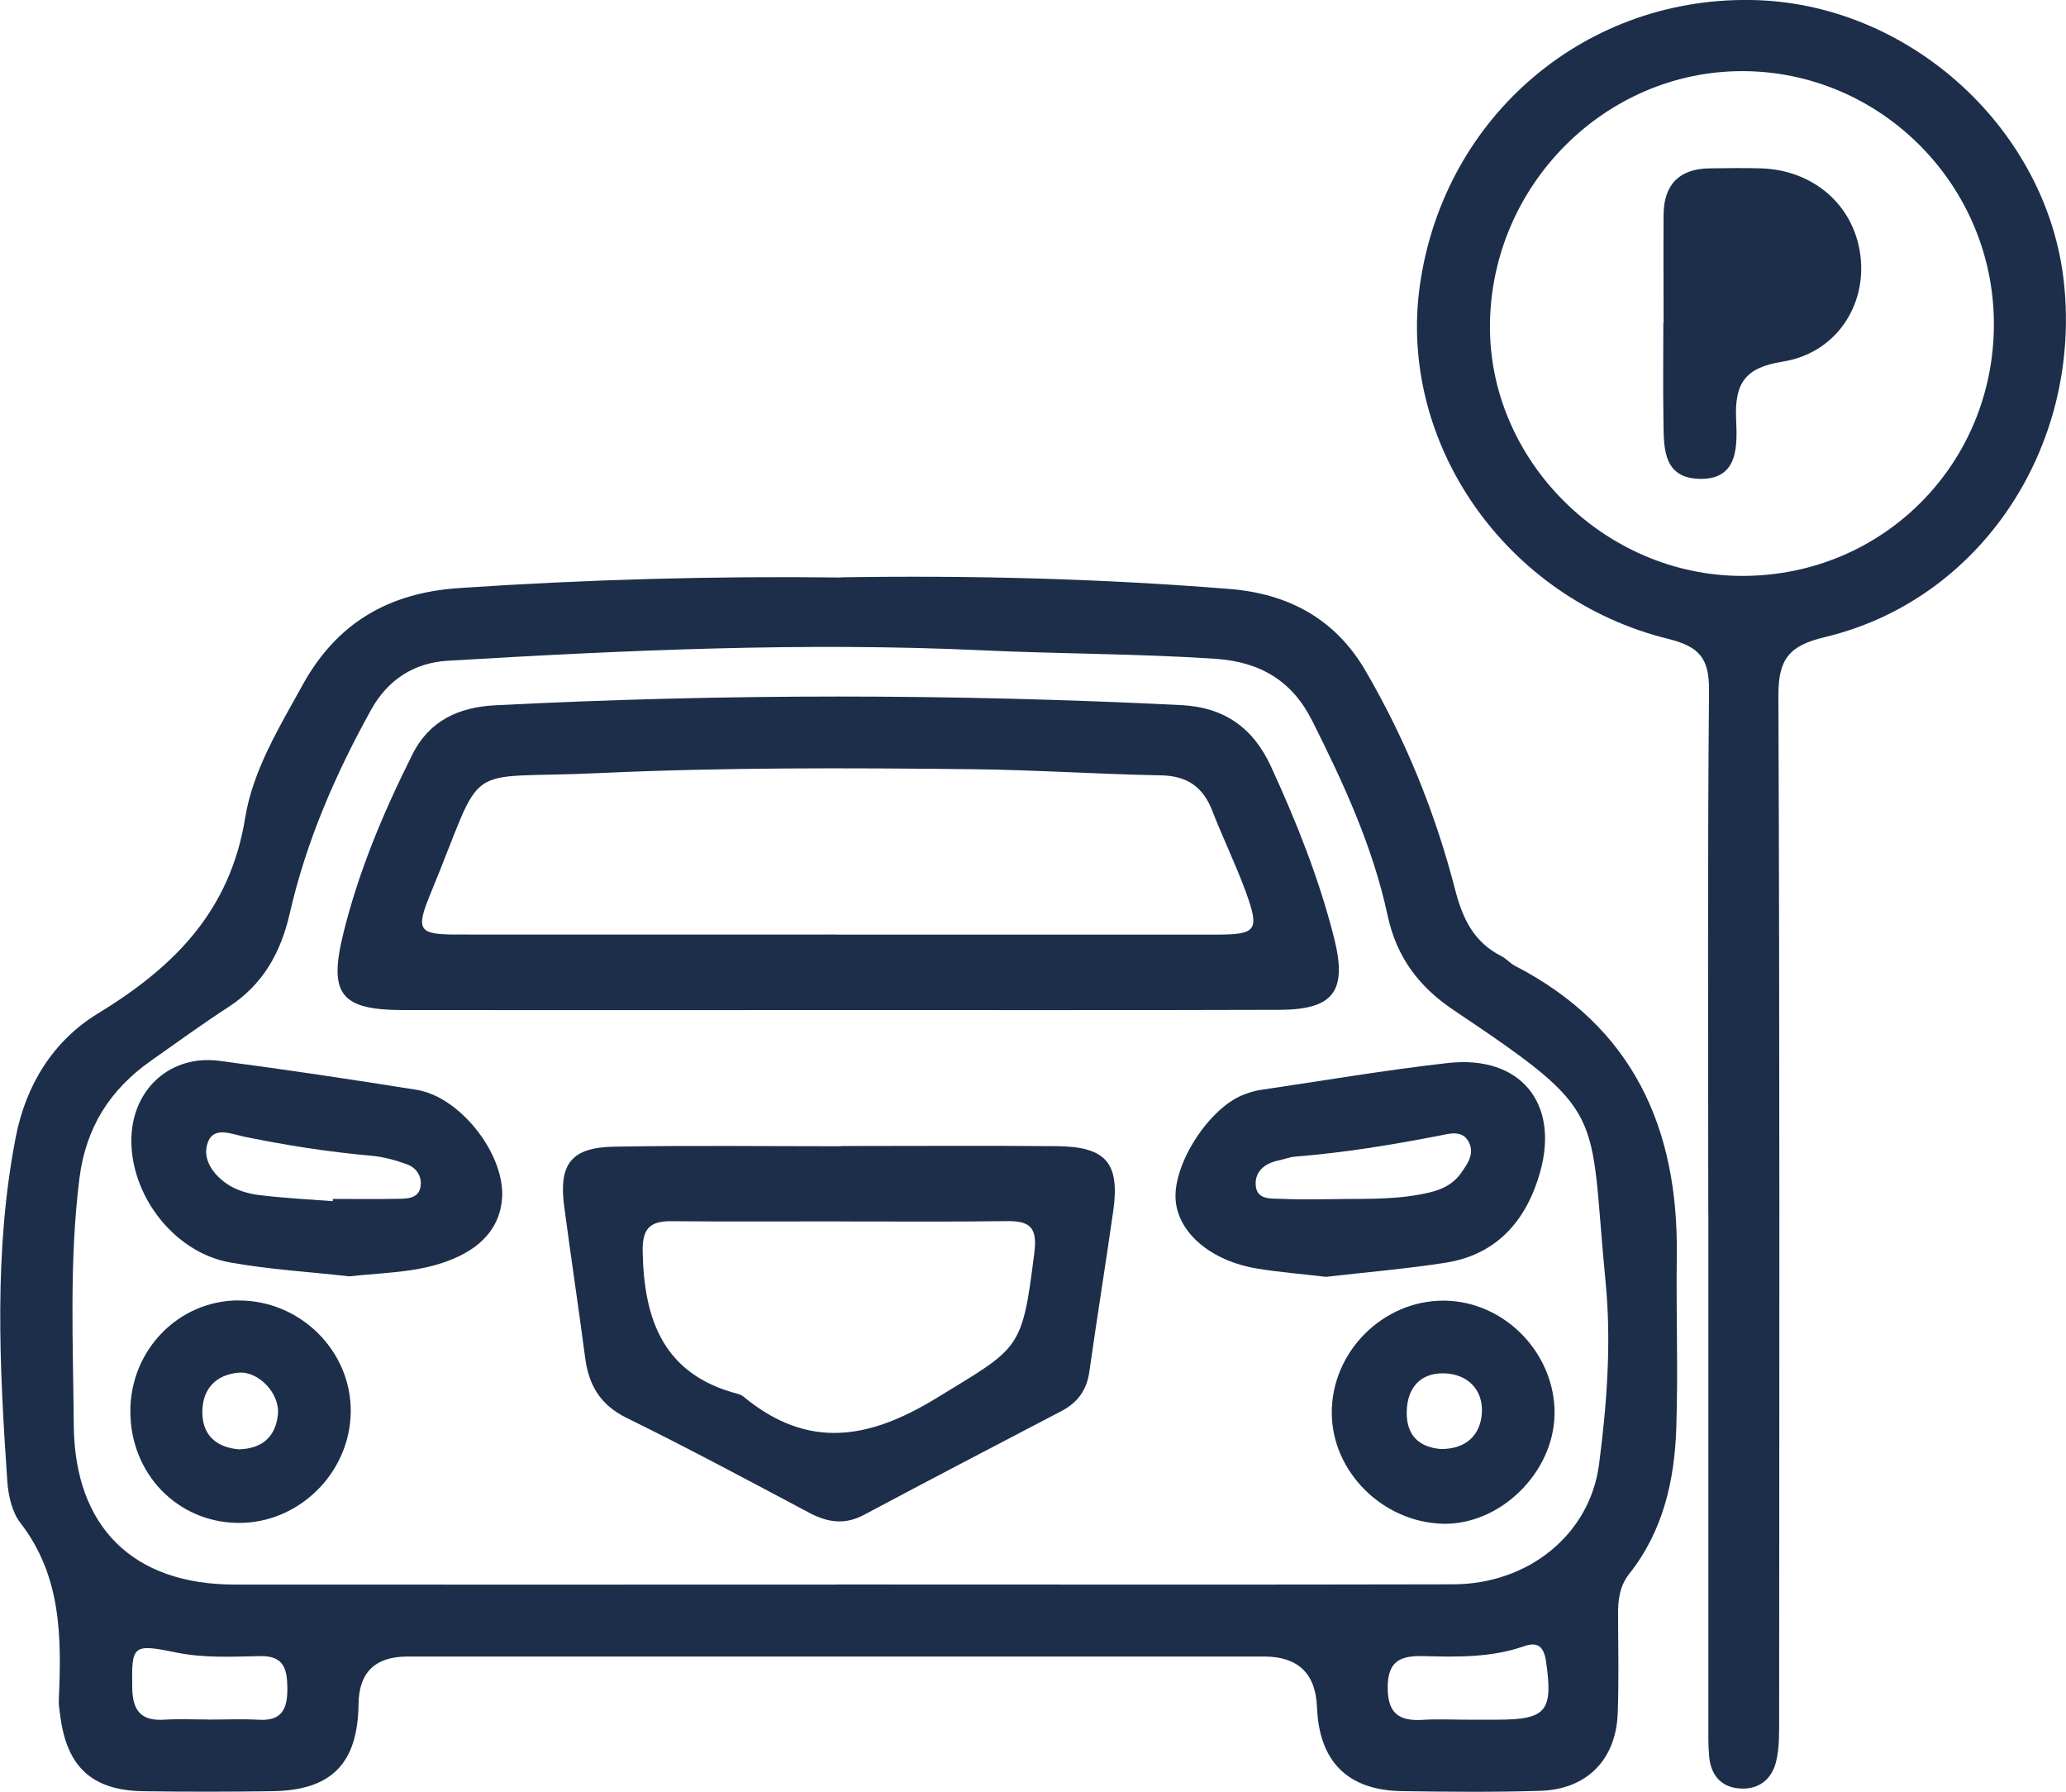<svg xmlns="http://www.w3.org/2000/svg" id="Capa_2" data-name="Capa 2" viewBox="0 0 248.69 215.63"><defs><style>      .cls-1 {        fill: #1c2e4a;      }    </style></defs><g id="Capa_1-2" data-name="Capa 1"><g><path class="cls-1" d="M25.08,206.95c2.03,0,4.07-.09,6.09.02,2.79.16,3.43-1.33,3.42-3.77-.02-2.34-.4-3.95-3.29-3.89-3.37.07-6.77.25-10.12-.44-5.23-1.07-5.35-.88-5.26,4.3.05,2.78,1.12,3.97,3.89,3.79,1.75-.11,3.52-.02,5.28-.02M176.56,206.96c1.22,0,2.44,0,3.67,0,5.92,0,6.73-1.03,5.88-6.95-.25-1.75-.92-2.5-2.66-1.89-3.93,1.38-8.02,1.3-12.09,1.19-2.73-.07-4.33.54-4.32,3.79,0,3.15,1.41,4.06,4.24,3.88,1.76-.11,3.53-.02,5.29-.02M100.75,190.69c24.72,0,49.44.04,74.16-.02,9.13-.02,16.48-6.06,17.57-14.43.95-7.28,1.5-14.65.79-21.95-2.05-20.94.54-20.1-18.31-32.74-4.17-2.79-6.86-6.39-7.92-11.34-1.78-8.3-5.31-15.95-9.1-23.49-2.4-4.77-6.22-7.08-11.69-7.44-9.36-.62-18.73-.58-28.08-1.02-21.46-.99-42.89-.01-64.3,1.26-3.98.24-7.18,2.25-9.2,5.9-4.3,7.76-7.81,15.83-9.79,24.5-1.08,4.72-3.22,8.57-7.36,11.26-3.19,2.07-6.27,4.31-9.38,6.5-4.91,3.46-7.81,8.02-8.58,14.14-1.24,9.89-.76,19.8-.68,29.7.1,12.27,7.14,19.16,19.32,19.18,24.18.02,48.36,0,72.53,0M101.21,69.48c15.62-.25,31.22.15,46.79,1.4,7.09.57,12.74,3.6,16.38,9.86,4.81,8.26,8.39,17.06,10.77,26.3.9,3.49,2.24,6.34,5.56,8.02.6.3,1.06.87,1.66,1.18,14.17,7.32,19.66,19.47,19.47,34.84-.09,6.92.17,13.86-.06,20.77-.21,6.32-1.58,12.4-5.65,17.54-1.18,1.48-1.38,3.18-1.36,4.99.02,3.94.1,7.88-.04,11.82-.21,5.56-3.71,9.14-9.28,9.32-5.56.18-11.14.12-16.7.04-6.53-.1-9.97-3.57-10.22-10.11q-.24-6.09-6.38-6.09c-34.36,0-68.72,0-103.08,0q-5.84,0-5.91,5.69c-.09,7.2-3.24,10.43-10.44,10.52-5.16.07-10.32.08-15.48,0-6.14-.1-9.17-2.9-9.98-9-.09-.67-.21-1.35-.18-2.03.33-7.49.33-14.86-4.63-21.27-1.01-1.3-1.45-3.29-1.57-5-.95-13.82-1.65-27.67,1.01-41.39,1.21-6.27,4.49-11.61,9.88-14.9,9.16-5.58,15.94-12.32,17.75-23.6.91-5.65,4.11-10.89,6.94-16.01,4.09-7.38,10.3-11.03,18.8-11.6,15.32-1.03,30.64-1.46,45.98-1.27"></path><path class="cls-1" d="M240.01,39.01c0-16.72-13.6-30.41-30.24-30.45-16.52-.03-30.22,13.68-30.42,30.43-.2,16.39,13.79,30.34,30.41,30.32,16.86-.01,30.25-13.43,30.25-30.31M205.63,145.86c0-20.91-.1-41.82.09-62.73.04-3.88-1.14-5.31-4.91-6.24-19.6-4.83-32.63-23.65-29.88-42.67C173.88,13.82,191.1-.68,211.53.02c18.64.65,34.98,15.72,36.92,34.06,2.09,19.81-10.13,38.17-28.81,42.6-4.29,1.02-5.58,2.65-5.57,7.03.17,41,.11,82.01.09,123.01,0,1.75.04,3.57-.36,5.25-.52,2.22-2.17,3.48-4.51,3.26-2.2-.2-3.35-1.68-3.55-3.81-.13-1.35-.1-2.71-.1-4.07,0-20.5,0-41.01,0-61.51"></path><path class="cls-1" d="M100.73,112.48c15.22,0,30.43.01,45.65,0,4.89,0,5.27-.49,3.58-5.15-1.21-3.31-2.77-6.5-4.05-9.79-1.12-2.88-3.06-4.18-6.2-4.23-7.6-.14-15.2-.66-22.8-.74-14.94-.16-29.88-.22-44.81.47-17.05.8-13.46-1.97-20.29,14.54-1.83,4.43-1.4,4.89,3.28,4.89,15.22.02,30.43,0,45.65,0M100.66,121.56c-17.38,0-34.75.02-52.13,0-7.49-.01-9-1.89-7.22-9.15,1.85-7.55,4.85-14.67,8.33-21.61,2.07-4.14,5.67-5.7,9.97-5.92,27.53-1.41,55.07-1.39,82.6-.02,5.1.25,8.62,2.69,10.77,7.36,3.07,6.67,5.78,13.46,7.59,20.59,1.63,6.43.04,8.7-6.57,8.72-17.78.06-35.57.02-53.35.03"></path><path class="cls-1" d="M101.16,146.99c-6.79,0-13.57.04-20.36-.02-2.58-.02-3.49.9-3.44,3.64.15,8.27,2.53,14.83,11.46,17.14.26.07.52.2.72.37,7.7,6.33,14.98,5.15,23.18.14,10.08-6.17,10.3-5.64,11.79-17.52.39-3.11-.61-3.82-3.39-3.78-6.65.1-13.3.03-19.95.04M101.21,137.92c8.68,0,17.36-.06,26.05.02,5.9.06,7.56,2.05,6.74,7.83-.92,6.44-1.96,12.86-2.87,19.3-.31,2.22-1.41,3.73-3.36,4.75-7.93,4.14-15.87,8.28-23.77,12.49-2.29,1.22-4.35.93-6.55-.23-7.31-3.88-14.6-7.79-22.02-11.44-3.2-1.57-4.57-3.96-5-7.28-.79-6.05-1.71-12.08-2.51-18.12-.69-5.16.82-7.15,6.04-7.24,9.09-.16,18.18-.05,27.27-.05v-.03Z"></path><path class="cls-1" d="M40.06,144.56c0-.09,0-.18.01-.27,2.71,0,5.41.04,8.12-.02,1.07-.03,2.29-.14,2.45-1.58.13-1.22-.58-2.17-1.63-2.56-1.38-.51-2.86-.91-4.32-1.04-5.13-.45-10.19-1.25-15.24-2.28-1.48-.3-3.64-1.28-4.39.56-.83,2.03.56,3.97,2.32,5.15,1.08.72,2.48,1.14,3.79,1.3,2.95.37,5.92.51,8.89.74M41.99,153.6c-4.67-.53-9.57-.81-14.36-1.68-6.79-1.24-12.06-8.25-11.81-15.1.22-5.86,4.77-9.91,10.58-9.15,7.94,1.04,15.86,2.23,23.76,3.49,5.24.84,10.7,7.8,10.27,13.13-.26,3.23-2.23,5.46-5.11,6.86-4.15,2.03-8.69,1.95-13.33,2.46"></path><path class="cls-1" d="M161.22,144.3c3.65-.03,7.3.07,10.9-.8,1.53-.37,2.79-1,3.7-2.26.79-1.11,1.69-2.32,1.02-3.72-.77-1.61-2.38-1.08-3.62-.84-5.72,1.11-11.45,2.05-17.26,2.51-.67.05-1.32.31-1.98.45-1.64.32-2.91,1.25-2.83,2.94.09,1.89,1.89,1.64,3.16,1.7,2.3.11,4.6.03,6.9.03M159.57,153.66c-2.86-.34-5.57-.55-8.24-.99-5.62-.93-9.57-4.35-9.82-8.33-.28-4.37,4.11-11.09,8.27-12.63.63-.24,1.29-.44,1.96-.54,7.52-1.11,15.01-2.39,22.56-3.24,8.64-.97,13.45,4.76,11.08,13.16-1.62,5.75-5.17,9.91-11.39,10.88-4.82.75-9.69,1.15-14.42,1.7"></path><path class="cls-1" d="M173.42,174.39c3.08.02,4.82-1.71,4.96-4.41.14-2.8-1.79-4.64-4.56-4.7-2.85-.07-4.44,1.74-4.49,4.66-.04,2.8,1.47,4.21,4.09,4.45M187.12,170.21c-.09,7.02-6.56,13.35-13.46,13.17-7.23-.2-13.32-6.26-13.35-13.32-.04-7.36,6.15-13.56,13.49-13.53,7.29.04,13.42,6.33,13.33,13.68"></path><path class="cls-1" d="M28.68,174.43c2.89-.07,4.48-1.51,4.77-4.17.28-2.52-2.31-5.28-4.74-5.06-2.66.24-4.26,1.87-4.35,4.51-.1,2.91,1.59,4.45,4.32,4.71M28.68,156.51c7.45-.04,13.61,6.06,13.54,13.39-.07,7.37-6.28,13.48-13.61,13.38-7.29-.1-12.92-5.94-12.92-13.44,0-7.36,5.78-13.3,12.99-13.34"></path><path class="cls-1" d="M200.25,38.87c0-4.34-.03-8.69,0-13.03.03-3.62,1.88-5.53,5.54-5.58,2.04-.02,4.07-.06,6.11,0,6.39.17,11.28,4.44,12.04,10.48.77,6.05-2.96,11.77-9.35,12.78-4.55.72-5.79,2.61-5.61,6.9.13,3.07.38,7.33-4.41,7.21-4.6-.11-4.28-4.09-4.34-7.35-.06-3.8-.01-7.6-.01-11.4h.03Z"></path></g></g></svg>